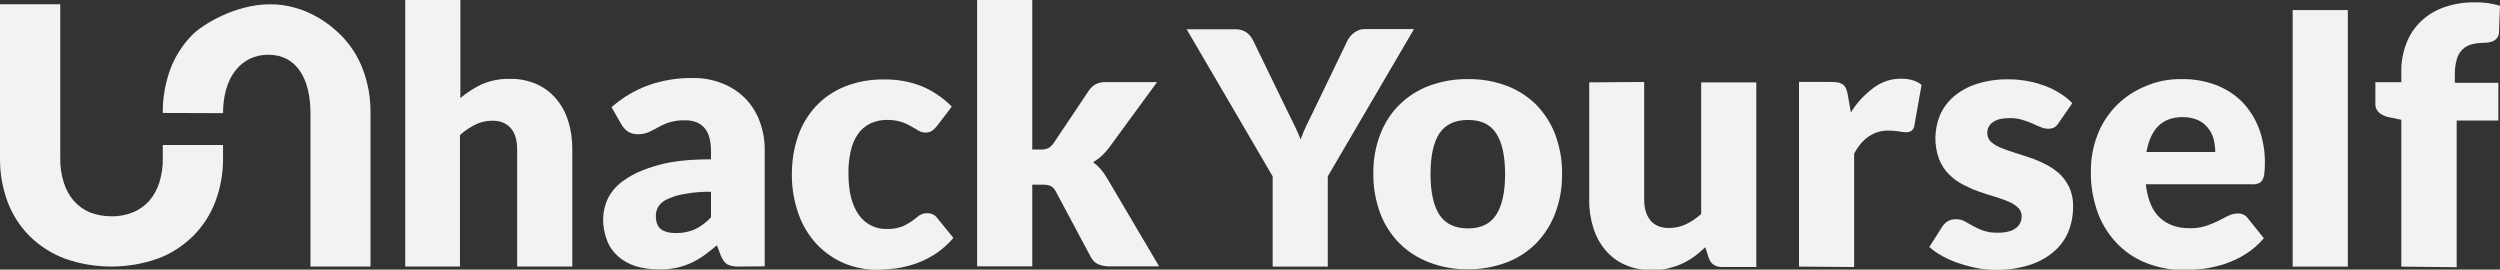 <?xml version="1.0" encoding="UTF-8" standalone="no"?>
<!DOCTYPE svg PUBLIC "-//W3C//DTD SVG 1.1//EN" "http://www.w3.org/Graphics/SVG/1.1/DTD/svg11.dtd">
<svg width="1224" height="132" viewBox="0 0 1224 132" version="1.1" xmlns="http://www.w3.org/2000/svg" xmlns:xlink="http://www.w3.org/1999/xlink" xml:space="preserve" xmlns:serif="http://www.serif.com/" style="fill-rule:evenodd;clip-rule:evenodd;stroke-linejoin:round;stroke-miterlimit:2;">
    <rect x="0" y="0" width="1224" height="132" fill="#333333" stroke="none"/>
    <path id="Path_15607" d="M54.6,105.9C58.2,106 61.8,105.3 65.2,103.9C68.2,102.7 70.9,100.7 73.1,98.3C75.3,95.7 77,92.6 78,89.4C79.2,85.5 79.8,81.5 79.7,77.4L79.7,71L109.2,71L109.2,77.3C109.3,84.6 108,91.9 105.4,98.8C103,105.1 99.3,110.8 94.5,115.6C89.6,120.4 83.8,124.2 77.3,126.6C62.6,131.8 46.4,131.8 31.7,126.6C25.3,124.2 19.4,120.4 14.5,115.6C9.7,110.8 6.1,105.1 3.7,98.8C1.2,91.9 -0.1,84.7 0,77.3L0,2.1L29.5,2.1L29.5,77.3C29.4,81.4 30,85.4 31.2,89.3C32.2,92.6 33.9,95.7 36.1,98.3C38.3,100.8 41,102.7 44,104C47.4,105.3 51,105.9 54.6,105.9Z" style="fill:rgb(242,242,242);fill-rule:nonzero;"/>
    <path id="Path_15608" d="M109.2,55.4L79.7,55.3C79.6,48 80.9,40.7 83.4,33.8C85.8,27.5 89.5,21.8 94.2,17C98.9,12.3 114.8,2.1 132.3,2.1C149.8,2.1 162,12.3 166.7,17C171.5,21.8 175.2,27.5 177.6,33.8C180.2,40.7 181.5,47.9 181.4,55.3L181.4,130.5L152,130.5L152,55.3C152,38.3 145,26.8 131.4,26.8C117.8,26.8 109.2,38.1 109.2,55.4Z" style="fill:rgb(242,242,242);fill-rule:nonzero;"/>
    <path id="Path_15609" d="M198.4,130.5L198.4,0L225.4,0L225.4,48C228.6,45.3 232.2,43 236,41.2C240.3,39.4 245,38.5 249.6,38.6C254.1,38.5 258.6,39.4 262.7,41.2C266.4,42.8 269.7,45.3 272.3,48.4C275,51.6 277,55.3 278.2,59.3C279.6,63.7 280.2,68.4 280.2,73L280.2,130.5L253.2,130.5L253.2,73.1C253.2,68.7 252.2,65.2 250.1,62.8C248,60.4 245.1,59.1 241.1,59.1C238.2,59.1 235.3,59.7 232.7,61C230,62.4 227.4,64.1 225.2,66.1L225.2,130.5L198.4,130.5Z" style="fill:rgb(242,242,242);fill-rule:nonzero;"/>
    <path id="Path_15610" d="M362,130.5C360,130.6 358,130.3 356.2,129.5C354.9,128.8 353.8,127.3 352.9,125.1L351,120.1C348.7,122 346.6,123.7 344.5,125.2C342.5,126.6 340.3,127.9 338,128.9C335.7,129.9 333.3,130.7 330.8,131.2C328,131.7 325.2,132 322.4,131.9C318.6,131.9 314.8,131.4 311.2,130.3C308,129.3 305.1,127.7 302.6,125.5C300.2,123.3 298.3,120.7 297.2,117.7C295.9,114.3 295.2,110.6 295.3,106.9C295.4,103.5 296.2,100.1 297.7,97C299.7,93.2 302.6,90.1 306.2,87.8C310.2,85 315.6,82.7 322.4,80.8C329.2,78.9 337.8,78 348.1,78L348.1,74.1C348.1,68.8 347,64.9 344.8,62.5C342.6,60.1 339.5,58.9 335.5,58.9C332.8,58.8 330.2,59.2 327.7,59.9C325.8,60.5 324,61.3 322.3,62.3C320.7,63.2 319.1,64 317.6,64.7C315.9,65.4 314,65.8 312.2,65.7C310.5,65.8 308.9,65.3 307.4,64.4C306.1,63.5 305.1,62.4 304.3,61L299.4,52.5C304.7,47.8 310.9,44.1 317.6,41.7C324.5,39.3 331.7,38.1 339,38.2C344.1,38.1 349.1,39 353.8,40.9C358,42.5 361.8,45.1 365,48.3C368.1,51.5 370.5,55.4 372,59.6C373.7,64.2 374.5,69 374.4,73.9L374.4,130.4L362,130.5ZM331,114.1C334.1,114.2 337.3,113.5 340.2,112.3C343.2,110.8 345.9,108.8 348.1,106.4L348.1,93.9C343.6,93.8 339.2,94.2 334.8,95C331.9,95.5 329.1,96.4 326.5,97.6C324.8,98.4 323.3,99.6 322.3,101.2C321.5,102.5 321.1,104.1 321.1,105.6C321.1,108.7 321.9,110.9 323.6,112.2C325.3,113.5 327.7,114.1 331,114.1Z" style="fill:rgb(242,242,242);fill-rule:nonzero;"/>
    <path id="Path_15611" d="M458.8,61.6C458.1,62.5 457.3,63.3 456.4,64C455.5,64.6 454.3,64.9 453.2,64.9C451.9,64.9 450.7,64.6 449.6,63.9C448.5,63.3 447.3,62.5 446,61.8C444.5,60.9 442.9,60.2 441.3,59.7C439.1,59 436.9,58.7 434.6,58.7C431.6,58.6 428.7,59.3 426,60.5C423.6,61.7 421.5,63.5 420,65.7C418.3,68.2 417.1,71.1 416.5,74C415.7,77.7 415.3,81.4 415.4,85.1C415.4,93.8 417.1,100.4 420.4,105.1C423.5,109.6 428.7,112.3 434.2,112.1C436.7,112.2 439.3,111.8 441.7,110.9C443.4,110.2 444.9,109.3 446.4,108.3C447.7,107.3 448.9,106.5 449.9,105.6C451.1,104.8 452.5,104.3 454,104.4C455.9,104.3 457.8,105.2 458.9,106.8L466.8,116.5C464.2,119.5 461.3,122.1 458,124.3C455,126.2 451.9,127.8 448.5,129C445.3,130.1 442.1,130.9 438.8,131.4C435.7,131.8 432.5,132 429.3,132.1C423.9,132.1 418.5,131 413.5,129C408.5,126.9 404,123.8 400.2,119.9C396.2,115.7 393.1,110.7 391.1,105.2C388.8,98.8 387.6,92.1 387.7,85.3C387.7,79.1 388.6,72.9 390.6,67C392.4,61.5 395.4,56.5 399.2,52.3C403.1,48 408,44.7 413.3,42.5C419.5,40 426.1,38.8 432.8,38.9C439.2,38.8 445.5,39.9 451.5,42.3C456.9,44.6 461.9,48 466,52.2L458.8,61.6Z" style="fill:rgb(242,242,242);fill-rule:nonzero;"/>
    <path id="Path_15612" d="M505.4,0L505.4,73.2L509.4,73.2C510.7,73.3 512.1,73 513.3,72.5C514.4,71.9 515.2,71 515.9,70L533,44.5C533.9,43.1 535.1,42 536.5,41.2C538.1,40.4 539.9,40.1 541.7,40.2L566.5,40.2L543,72.3C541.9,73.8 540.7,75.1 539.4,76.3C538.1,77.5 536.7,78.5 535.2,79.4C538,81.5 540.3,84.2 542,87.2L567.5,130.4L543,130.4C541.2,130.4 539.4,130.1 537.7,129.4C536.1,128.7 534.9,127.4 534.1,125.9L517,93.9C516.4,92.7 515.6,91.7 514.5,91.1C513.3,90.6 511.9,90.4 510.6,90.4L505.4,90.4L505.4,130.4L478.4,130.4L478.4,0L505.4,0Z" style="fill:rgb(242,242,242);fill-rule:nonzero;"/>
    <g id="Group_47606" transform="matrix(1,0,0,1,3516.89,1228.53)">
        <path id="Path_15613" d="M-2798.1,-1189.8C-2791.7,-1189.9 -2785.4,-1188.8 -2779.4,-1186.6C-2774,-1184.6 -2769,-1181.4 -2764.9,-1177.4C-2760.8,-1173.2 -2757.6,-1168.3 -2755.5,-1162.8C-2753.2,-1156.6 -2752,-1150.1 -2752.1,-1143.5C-2752,-1136.9 -2753.1,-1130.2 -2755.5,-1124C-2757.6,-1118.5 -2760.8,-1113.5 -2764.9,-1109.3C-2769,-1105.2 -2774,-1102 -2779.4,-1100C-2785.4,-1097.8 -2791.7,-1096.6 -2798.1,-1096.7C-2804.5,-1096.6 -2810.9,-1097.7 -2817,-1100C-2822.5,-1102.1 -2827.5,-1105.2 -2831.6,-1109.3C-2835.8,-1113.5 -2839,-1118.5 -2841.1,-1124C-2843.4,-1130.2 -2844.6,-1136.8 -2844.5,-1143.5C-2844.6,-1150.1 -2843.5,-1156.6 -2841.1,-1162.8C-2839,-1168.3 -2835.8,-1173.3 -2831.6,-1177.4C-2827.4,-1181.5 -2822.4,-1184.6 -2817,-1186.6C-2810.9,-1188.8 -2804.5,-1189.9 -2798.1,-1189.8ZM-2798.1,-1116.7C-2791.9,-1116.7 -2787.3,-1118.9 -2784.4,-1123.3C-2781.5,-1127.7 -2780,-1134.4 -2780,-1143.3C-2780,-1152.3 -2781.5,-1158.9 -2784.4,-1163.3C-2787.3,-1167.7 -2791.9,-1169.8 -2798.1,-1169.8C-2804.5,-1169.8 -2809.2,-1167.6 -2812.1,-1163.3C-2815,-1159 -2816.5,-1152.3 -2816.5,-1143.3C-2816.5,-1134.3 -2815,-1127.7 -2812.1,-1123.3C-2809.2,-1118.9 -2804.5,-1116.7 -2798.1,-1116.7Z" style="fill:rgb(242,242,242);fill-rule:nonzero;"/>
        <path id="Path_15614" d="M-2711.9,-1188.4L-2711.9,-1131C-2711.9,-1126.5 -2710.9,-1123.1 -2708.8,-1120.6C-2706.8,-1118.2 -2703.8,-1116.9 -2699.8,-1116.9C-2696.9,-1116.9 -2694.1,-1117.5 -2691.5,-1118.7C-2688.7,-1120 -2686.2,-1121.8 -2684,-1123.8L-2684,-1188.2L-2657,-1188.2L-2657,-1097.8L-2673.7,-1097.8C-2677.1,-1097.8 -2679.3,-1099.3 -2680.3,-1102.3L-2682,-1107.5C-2683.7,-1105.9 -2685.5,-1104.3 -2687.4,-1102.9C-2689.3,-1101.5 -2691.3,-1100.4 -2693.4,-1099.4C-2695.6,-1098.4 -2697.9,-1097.7 -2700.2,-1097.1C-2702.8,-1096.5 -2705.5,-1096.2 -2708.2,-1096.3C-2712.7,-1096.2 -2717.2,-1097.1 -2721.3,-1098.9C-2725,-1100.5 -2728.3,-1103 -2730.9,-1106.1C-2733.6,-1109.3 -2735.6,-1113 -2736.8,-1117C-2738.2,-1121.5 -2738.9,-1126.1 -2738.8,-1130.8L-2738.8,-1188.2L-2711.9,-1188.4Z" style="fill:rgb(242,242,242);fill-rule:nonzero;"/>
        <path id="Path_15615" d="M-2636.1,-1098L-2636.1,-1188.4L-2620.1,-1188.4C-2619,-1188.4 -2617.8,-1188.3 -2616.7,-1188.1C-2615.9,-1187.9 -2615.1,-1187.5 -2614.4,-1187C-2613.8,-1186.5 -2613.3,-1185.8 -2613,-1185C-2612.6,-1184 -2612.4,-1183 -2612.2,-1182L-2610.7,-1173.5C-2607.8,-1178.2 -2604,-1182.3 -2599.5,-1185.6C-2595.6,-1188.5 -2590.8,-1190.1 -2586,-1190C-2581.9,-1190 -2578.6,-1189 -2576.1,-1187L-2579.6,-1167.1C-2579.7,-1166.1 -2580.2,-1165.2 -2581,-1164.5C-2581.8,-1164 -2582.8,-1163.7 -2583.8,-1163.8C-2585,-1163.8 -2586.1,-1164 -2587.3,-1164.2C-2589,-1164.5 -2590.7,-1164.6 -2592.4,-1164.6C-2599.5,-1164.6 -2605.1,-1160.8 -2609.1,-1153.3L-2609.1,-1097.8L-2636.1,-1098Z" style="fill:rgb(242,242,242);fill-rule:nonzero;"/>
        <path id="Path_15616" d="M-2508.8,-1168.6C-2509.3,-1167.7 -2510.1,-1166.8 -2511,-1166.2C-2511.9,-1165.7 -2513,-1165.5 -2514,-1165.5C-2515.3,-1165.5 -2516.6,-1165.8 -2517.8,-1166.3C-2519.1,-1166.8 -2520.5,-1167.4 -2521.9,-1168.1C-2523.5,-1168.8 -2525.2,-1169.4 -2526.9,-1169.9C-2529,-1170.5 -2531.1,-1170.8 -2533.3,-1170.7C-2536.7,-1170.7 -2539.4,-1170 -2541.2,-1168.7C-2543,-1167.5 -2544,-1165.4 -2543.9,-1163.3C-2543.9,-1161.7 -2543.3,-1160.2 -2542.1,-1159.1C-2540.7,-1157.9 -2539.1,-1156.9 -2537.3,-1156.2C-2535.1,-1155.3 -2532.9,-1154.5 -2530.6,-1153.8C-2528.1,-1153 -2525.5,-1152.2 -2522.9,-1151.3C-2520.3,-1150.4 -2517.7,-1149.3 -2515.2,-1148C-2512.8,-1146.8 -2510.5,-1145.2 -2508.5,-1143.4C-2506.5,-1141.5 -2504.9,-1139.2 -2503.7,-1136.7C-2502.4,-1133.7 -2501.8,-1130.5 -2501.9,-1127.3C-2501.9,-1123 -2502.7,-1118.8 -2504.3,-1114.9C-2505.9,-1111.1 -2508.4,-1107.8 -2511.6,-1105.1C-2515.1,-1102.2 -2519.2,-1100 -2523.5,-1098.7C-2528.8,-1097.1 -2534.3,-1096.3 -2539.9,-1096.4C-2543,-1096.4 -2546.1,-1096.7 -2549.1,-1097.3C-2552.1,-1097.9 -2555.1,-1098.7 -2558,-1099.7C-2560.8,-1100.6 -2563.4,-1101.8 -2566,-1103.2C-2568.2,-1104.4 -2570.4,-1105.9 -2572.3,-1107.6L-2566,-1117.5C-2565.3,-1118.6 -2564.4,-1119.5 -2563.3,-1120.2C-2562.1,-1120.9 -2560.6,-1121.3 -2559.2,-1121.2C-2557.7,-1121.2 -2556.3,-1120.9 -2555,-1120.2C-2553.7,-1119.5 -2552.4,-1118.7 -2550.9,-1117.9C-2549.3,-1117 -2547.6,-1116.2 -2545.8,-1115.6C-2543.4,-1114.8 -2540.9,-1114.5 -2538.4,-1114.6C-2536.6,-1114.6 -2534.8,-1114.8 -2533.1,-1115.3C-2531.8,-1115.6 -2530.6,-1116.3 -2529.6,-1117.1C-2528,-1118.4 -2527.1,-1120.4 -2527.1,-1122.5C-2527,-1124.2 -2527.7,-1125.8 -2528.9,-1126.9C-2530.3,-1128.2 -2531.9,-1129.2 -2533.7,-1129.9C-2535.9,-1130.8 -2538.2,-1131.6 -2540.5,-1132.3C-2543,-1133 -2545.6,-1133.9 -2548.2,-1134.8C-2550.8,-1135.7 -2553.4,-1136.9 -2555.9,-1138.2C-2558.4,-1139.5 -2560.7,-1141.2 -2562.7,-1143.2C-2564.8,-1145.3 -2566.4,-1147.8 -2567.5,-1150.6C-2570.1,-1157.6 -2569.9,-1165.2 -2567.1,-1172.1C-2565.6,-1175.6 -2563.3,-1178.7 -2560.4,-1181.2C-2557.1,-1184 -2553.3,-1186.1 -2549.2,-1187.4C-2544.1,-1189 -2538.8,-1189.8 -2533.5,-1189.7C-2530.3,-1189.7 -2527.2,-1189.4 -2524,-1188.8C-2521.1,-1188.3 -2518.2,-1187.4 -2515.4,-1186.4C-2512.8,-1185.4 -2510.4,-1184.2 -2508.1,-1182.7C-2506,-1181.4 -2504,-1179.8 -2502.3,-1178L-2508.8,-1168.6Z" style="fill:rgb(242,242,242);fill-rule:nonzero;"/>
        <path id="Path_15617" d="M-2448.6,-1189.8C-2443,-1189.9 -2437.4,-1188.9 -2432.2,-1187C-2427.4,-1185.2 -2423,-1182.5 -2419.4,-1178.9C-2415.7,-1175.2 -2412.9,-1170.7 -2411,-1165.9C-2408.9,-1160.3 -2407.9,-1154.4 -2408,-1148.4C-2408,-1146.7 -2408.1,-1145.1 -2408.3,-1143.4C-2408.4,-1142.3 -2408.7,-1141.3 -2409.3,-1140.3C-2409.7,-1139.6 -2410.4,-1139 -2411.2,-1138.7C-2412.2,-1138.4 -2413.2,-1138.2 -2414.2,-1138.3L-2466.3,-1138.3C-2465.4,-1130.7 -2463.1,-1125.3 -2459.4,-1121.9C-2455.7,-1118.5 -2450.9,-1116.8 -2445,-1116.8C-2442.3,-1116.7 -2439.5,-1117.1 -2436.9,-1117.9C-2434.8,-1118.6 -2432.8,-1119.4 -2430.8,-1120.4C-2429,-1121.3 -2427.4,-1122.2 -2425.9,-1122.9C-2424.5,-1123.6 -2422.9,-1124 -2421.2,-1124C-2419.3,-1124.1 -2417.4,-1123.2 -2416.3,-1121.6L-2408.5,-1111.9C-2411.1,-1108.9 -2414.1,-1106.2 -2417.5,-1104.1C-2420.6,-1102.1 -2424,-1100.6 -2427.4,-1099.4C-2430.7,-1098.3 -2434.1,-1097.5 -2437.6,-1097C-2440.8,-1096.6 -2444.1,-1096.4 -2447.3,-1096.3C-2453.4,-1096.3 -2459.4,-1097.3 -2465.1,-1099.4C-2470.6,-1101.4 -2475.5,-1104.5 -2479.7,-1108.6C-2484,-1112.9 -2487.4,-1118.1 -2489.6,-1123.8C-2492.1,-1130.5 -2493.4,-1137.7 -2493.2,-1144.9C-2493.2,-1150.8 -2492.2,-1156.6 -2490.1,-1162.1C-2486.1,-1172.9 -2477.8,-1181.5 -2467.2,-1186C-2461.3,-1188.7 -2455,-1189.9 -2448.6,-1189.8ZM-2448.1,-1171.2C-2453.3,-1171.2 -2457.3,-1169.7 -2460.2,-1166.8C-2463.1,-1163.9 -2465,-1159.6 -2466,-1154.1L-2432.3,-1154.1C-2432.3,-1156.2 -2432.6,-1158.3 -2433.1,-1160.4C-2433.6,-1162.4 -2434.5,-1164.2 -2435.8,-1165.8C-2437.1,-1167.5 -2438.8,-1168.8 -2440.7,-1169.7C-2443,-1170.7 -2445.5,-1171.2 -2448.1,-1171.2Z" style="fill:rgb(242,242,242);fill-rule:nonzero;"/>
        <rect id="Path_15618" x="-2394.4" y="-1223.6" width="27" height="125.6" style="fill:rgb(242,242,242);fill-rule:nonzero;"/>
        <path id="Path_15619" d="M-2341.2,-1098L-2341.2,-1169.9L-2347.1,-1171.1C-2348.9,-1171.4 -2350.6,-1172.2 -2352,-1173.3C-2353.3,-1174.4 -2354,-1176 -2353.9,-1177.7L-2353.9,-1188.3L-2341.2,-1188.3L-2341.2,-1193.4C-2341.3,-1198.2 -2340.4,-1203 -2338.7,-1207.4C-2337.1,-1211.5 -2334.7,-1215.1 -2331.6,-1218.1C-2328.3,-1221.2 -2324.5,-1223.5 -2320.2,-1225C-2315.3,-1226.7 -2310.1,-1227.5 -2304.9,-1227.4C-2302.8,-1227.4 -2300.8,-1227.3 -2298.8,-1227C-2296.8,-1226.7 -2294.8,-1226.3 -2292.9,-1225.7L-2293.4,-1212.5C-2293.4,-1211.7 -2293.7,-1210.9 -2294.1,-1210.2C-2294.5,-1209.6 -2295.1,-1209.1 -2295.7,-1208.7C-2296.4,-1208.3 -2297.1,-1208 -2297.8,-1207.9C-2298.6,-1207.7 -2299.3,-1207.6 -2300.1,-1207.6C-2302.2,-1207.6 -2304.4,-1207.4 -2306.5,-1206.9C-2308.2,-1206.5 -2309.9,-1205.6 -2311.2,-1204.4C-2312.5,-1203.1 -2313.5,-1201.5 -2314,-1199.7C-2314.7,-1197.3 -2315,-1194.8 -2315,-1192.3L-2315,-1188L-2293.7,-1188L-2293.7,-1169.5L-2314.1,-1169.5L-2314.1,-1097.7L-2341.2,-1098Z" style="fill:rgb(242,242,242);fill-rule:nonzero;"/>
        <g id="Group_47605" transform="matrix(1,0,0,1,0,13.307)">
            <path id="Path_15620" d="M-2866.8,-1155.5L-2866.8,-1111.3L-2893.8,-1111.3L-2893.8,-1155.5L-2935.9,-1227.5L-2912.1,-1227.5C-2910.1,-1227.6 -2908.1,-1227 -2906.5,-1225.9C-2905.1,-1224.8 -2903.9,-1223.3 -2903.2,-1221.7L-2886.8,-1187.9C-2885.5,-1185.2 -2884.2,-1182.7 -2883.1,-1180.4C-2882,-1178.1 -2881,-1175.9 -2880.1,-1173.6C-2879.3,-1175.9 -2878.3,-1178.2 -2877.2,-1180.5C-2876.1,-1182.8 -2874.9,-1185.3 -2873.6,-1187.9L-2857.3,-1221.7C-2857,-1222.4 -2856.5,-1223.1 -2856,-1223.8C-2855.4,-1224.5 -2854.8,-1225.1 -2854.1,-1225.7C-2853.3,-1226.3 -2852.5,-1226.7 -2851.6,-1227.1C-2850.6,-1227.5 -2849.6,-1227.6 -2848.5,-1227.6L-2824.6,-1227.6L-2866.8,-1155.5Z" style="fill:rgb(242,242,242);fill-rule:nonzero;"/>
        </g>
    </g>
</svg>
